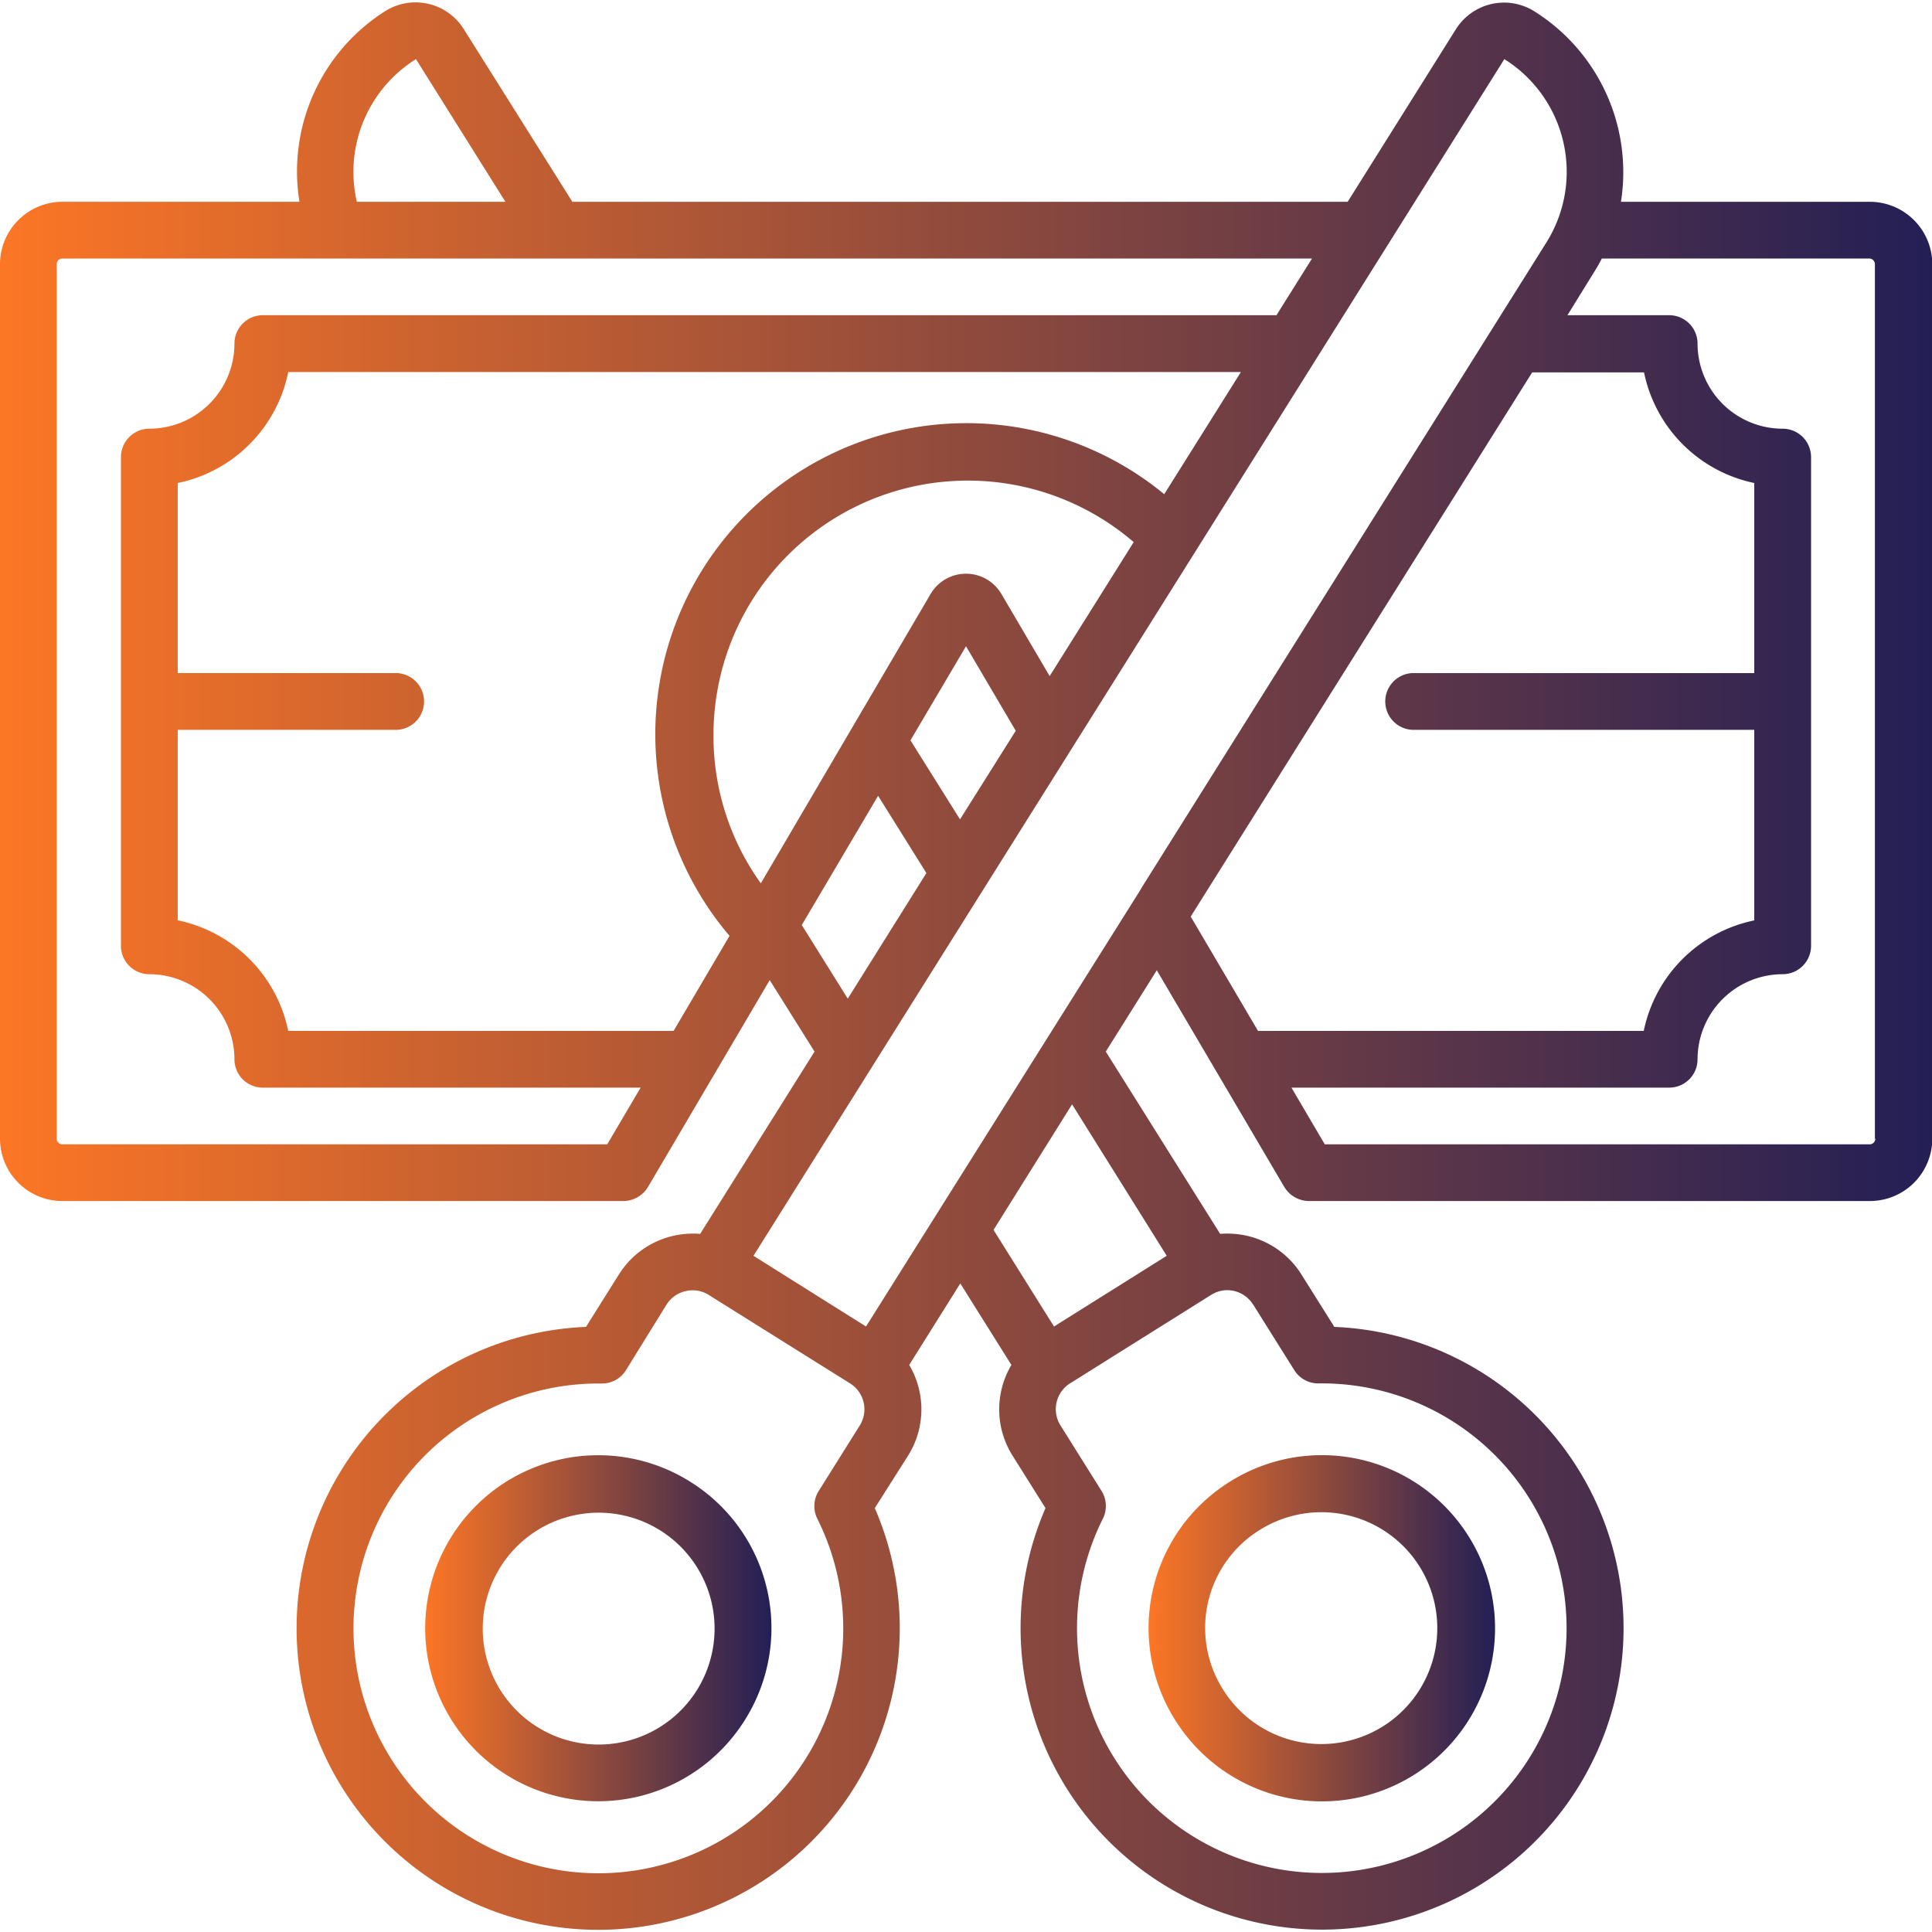 <svg id="Layer_1" data-name="Layer 1" xmlns="http://www.w3.org/2000/svg" xmlns:xlink="http://www.w3.org/1999/xlink" viewBox="0 0 200 200"><defs><style>.cls-1{fill:url(#linear-gradient);}.cls-2{fill:url(#linear-gradient-2);}.cls-3{fill:url(#linear-gradient-3);}</style><linearGradient id="linear-gradient" y1="100" x2="200" y2="100" gradientUnits="userSpaceOnUse"><stop offset="0" stop-color="#fc7625"/><stop offset="1" stop-color="#231f55"/></linearGradient><linearGradient id="linear-gradient-2" x1="44.02" y1="168.55" x2="79.83" y2="168.55" xlink:href="#linear-gradient"/><linearGradient id="linear-gradient-3" x1="118.93" y1="168.55" x2="154.74" y2="168.55" xlink:href="#linear-gradient"/></defs><path class="cls-1" d="M193.55,20.89H167.8a19.66,19.66,0,0,0-9-19.74A5.89,5.89,0,0,0,150.73,3L139.51,20.89H59.25L48,3a5.89,5.89,0,0,0-8.12-1.85A19.64,19.64,0,0,0,31,20.89H6.45A6.47,6.47,0,0,0,0,27.35v90.53a6.46,6.46,0,0,0,6.45,6.45H32.2a2.94,2.94,0,0,0,0-5.87H6.45a.58.58,0,0,1-.58-.58V27.35a.59.59,0,0,1,.58-.59H135.82l-3.68,5.87H53.21a2.94,2.94,0,0,0,0,5.88h75.25l-7.94,12.65a32.2,32.2,0,0,0-45,45.72l-5.79,9.84H29.84A14.74,14.74,0,0,0,18.4,95.27V75.55H41.13a2.94,2.94,0,0,0,0-5.87H18.4V50A14.71,14.71,0,0,0,29.84,38.51H65.26a2.94,2.94,0,0,0,0-5.88H27.2a2.94,2.94,0,0,0-2.93,2.94,8.82,8.82,0,0,1-8.81,8.81,2.94,2.94,0,0,0-2.94,2.93V97.92a2.94,2.94,0,0,0,2.94,2.93,8.82,8.82,0,0,1,8.81,8.81,2.93,2.93,0,0,0,2.93,2.93H66.32l-3.46,5.87H28a2.94,2.94,0,1,0,0,5.87H64.54a3,3,0,0,0,2.53-1.44l12.61-21.43,4.64,7.4L72.48,127.73a9.26,9.26,0,0,0-2.77.2,9,9,0,0,0-5.64,4l-3.41,5.43a31.22,31.22,0,1,0,29.9,18.76L94,150.69a9,9,0,0,0,.12-9.39l5.29-8.44,5.29,8.44a9,9,0,0,0,.12,9.39l3.41,5.43a31.21,31.21,0,1,0,29.9-18.76l-3.41-5.43a9,9,0,0,0-5.63-4,9.35,9.35,0,0,0-2.78-.2l-11.84-18.87,5.28-8.42,13.21,22.45a3,3,0,0,0,2.53,1.44h58.09a6.46,6.46,0,0,0,6.45-6.45V27.35a6.47,6.47,0,0,0-6.45-6.46ZM43.06,6.12l9.26,14.77H36.94A13.76,13.76,0,0,1,43.06,6.12Zm30.8,70a26.33,26.33,0,0,1,43.5-20l-8.7,13.87-5-8.51a4.25,4.25,0,0,0-7.32,0L78.76,91.44A26.11,26.11,0,0,1,73.86,76.15Zm25.52,8.7-5.13-8.18L100,66.9l5.15,8.75ZM83,95.76,90.9,82.38l5,8-8.14,13Zm6,51.81-4.25,6.78a2.94,2.94,0,0,0-.14,2.87,25.35,25.35,0,1,1-22.66-14h.33a2.91,2.91,0,0,0,2.52-1.38L69,135.05a3.16,3.16,0,0,1,2-1.4,3.12,3.12,0,0,1,2.38.41L88,143.21a3.16,3.16,0,0,1,1,4.36Zm40.73-12.52,4.25,6.78a2.92,2.92,0,0,0,2.52,1.38,25.34,25.34,0,1,1-22.33,14,2.94,2.94,0,0,0-.14-2.87l-4.25-6.78a3.16,3.16,0,0,1,1-4.36l14.59-9.15a3.12,3.12,0,0,1,2.38-.41A3.16,3.16,0,0,1,129.72,135.05ZM120.78,130l-11.67,7.32-6.26-10,8.13-13Zm3.74-42.73a3,3,0,0,0-4,.93L89.65,137.32,78,130,155.73,6.12a13.77,13.77,0,0,1,4.34,19l-41.8,66.63a2.93,2.93,0,1,0,5,3.12l35.34-56.32h11.58A14.71,14.71,0,0,0,181.6,50V69.68H146.17a2.94,2.94,0,0,0,0,5.87H181.6V95.28a14.71,14.71,0,0,0-11.44,11.44H130.23l-7-11.89,2.21-3.51a3,3,0,0,0-.93-4Zm69.61,30.61a.58.58,0,0,1-.58.58H137.14l-3.45-5.87H172.8a2.93,2.93,0,0,0,2.93-2.93,8.82,8.82,0,0,1,8.81-8.81,2.94,2.94,0,0,0,2.94-2.93V47.31a2.94,2.94,0,0,0-2.94-2.93,8.82,8.82,0,0,1-8.81-8.81,2.94,2.94,0,0,0-2.93-2.94H162.26L165,28.2c.3-.47.57-.95.82-1.44h27.69a.59.59,0,0,1,.58.59v90.53Z"/><path class="cls-2" d="M71.44,153.38a17.91,17.91,0,1,0,5.66,24.69,17.85,17.85,0,0,0-5.66-24.69ZM72.12,175a12,12,0,1,1-3.8-16.59A12,12,0,0,1,72.12,175Z"/><path class="cls-3" d="M121.66,178.07a17.92,17.92,0,1,0,5.66-24.69A17.85,17.85,0,0,0,121.66,178.07Zm8.78-19.71a12,12,0,1,1-3.8,16.59,11.92,11.92,0,0,1,3.8-16.59Z"/></svg>